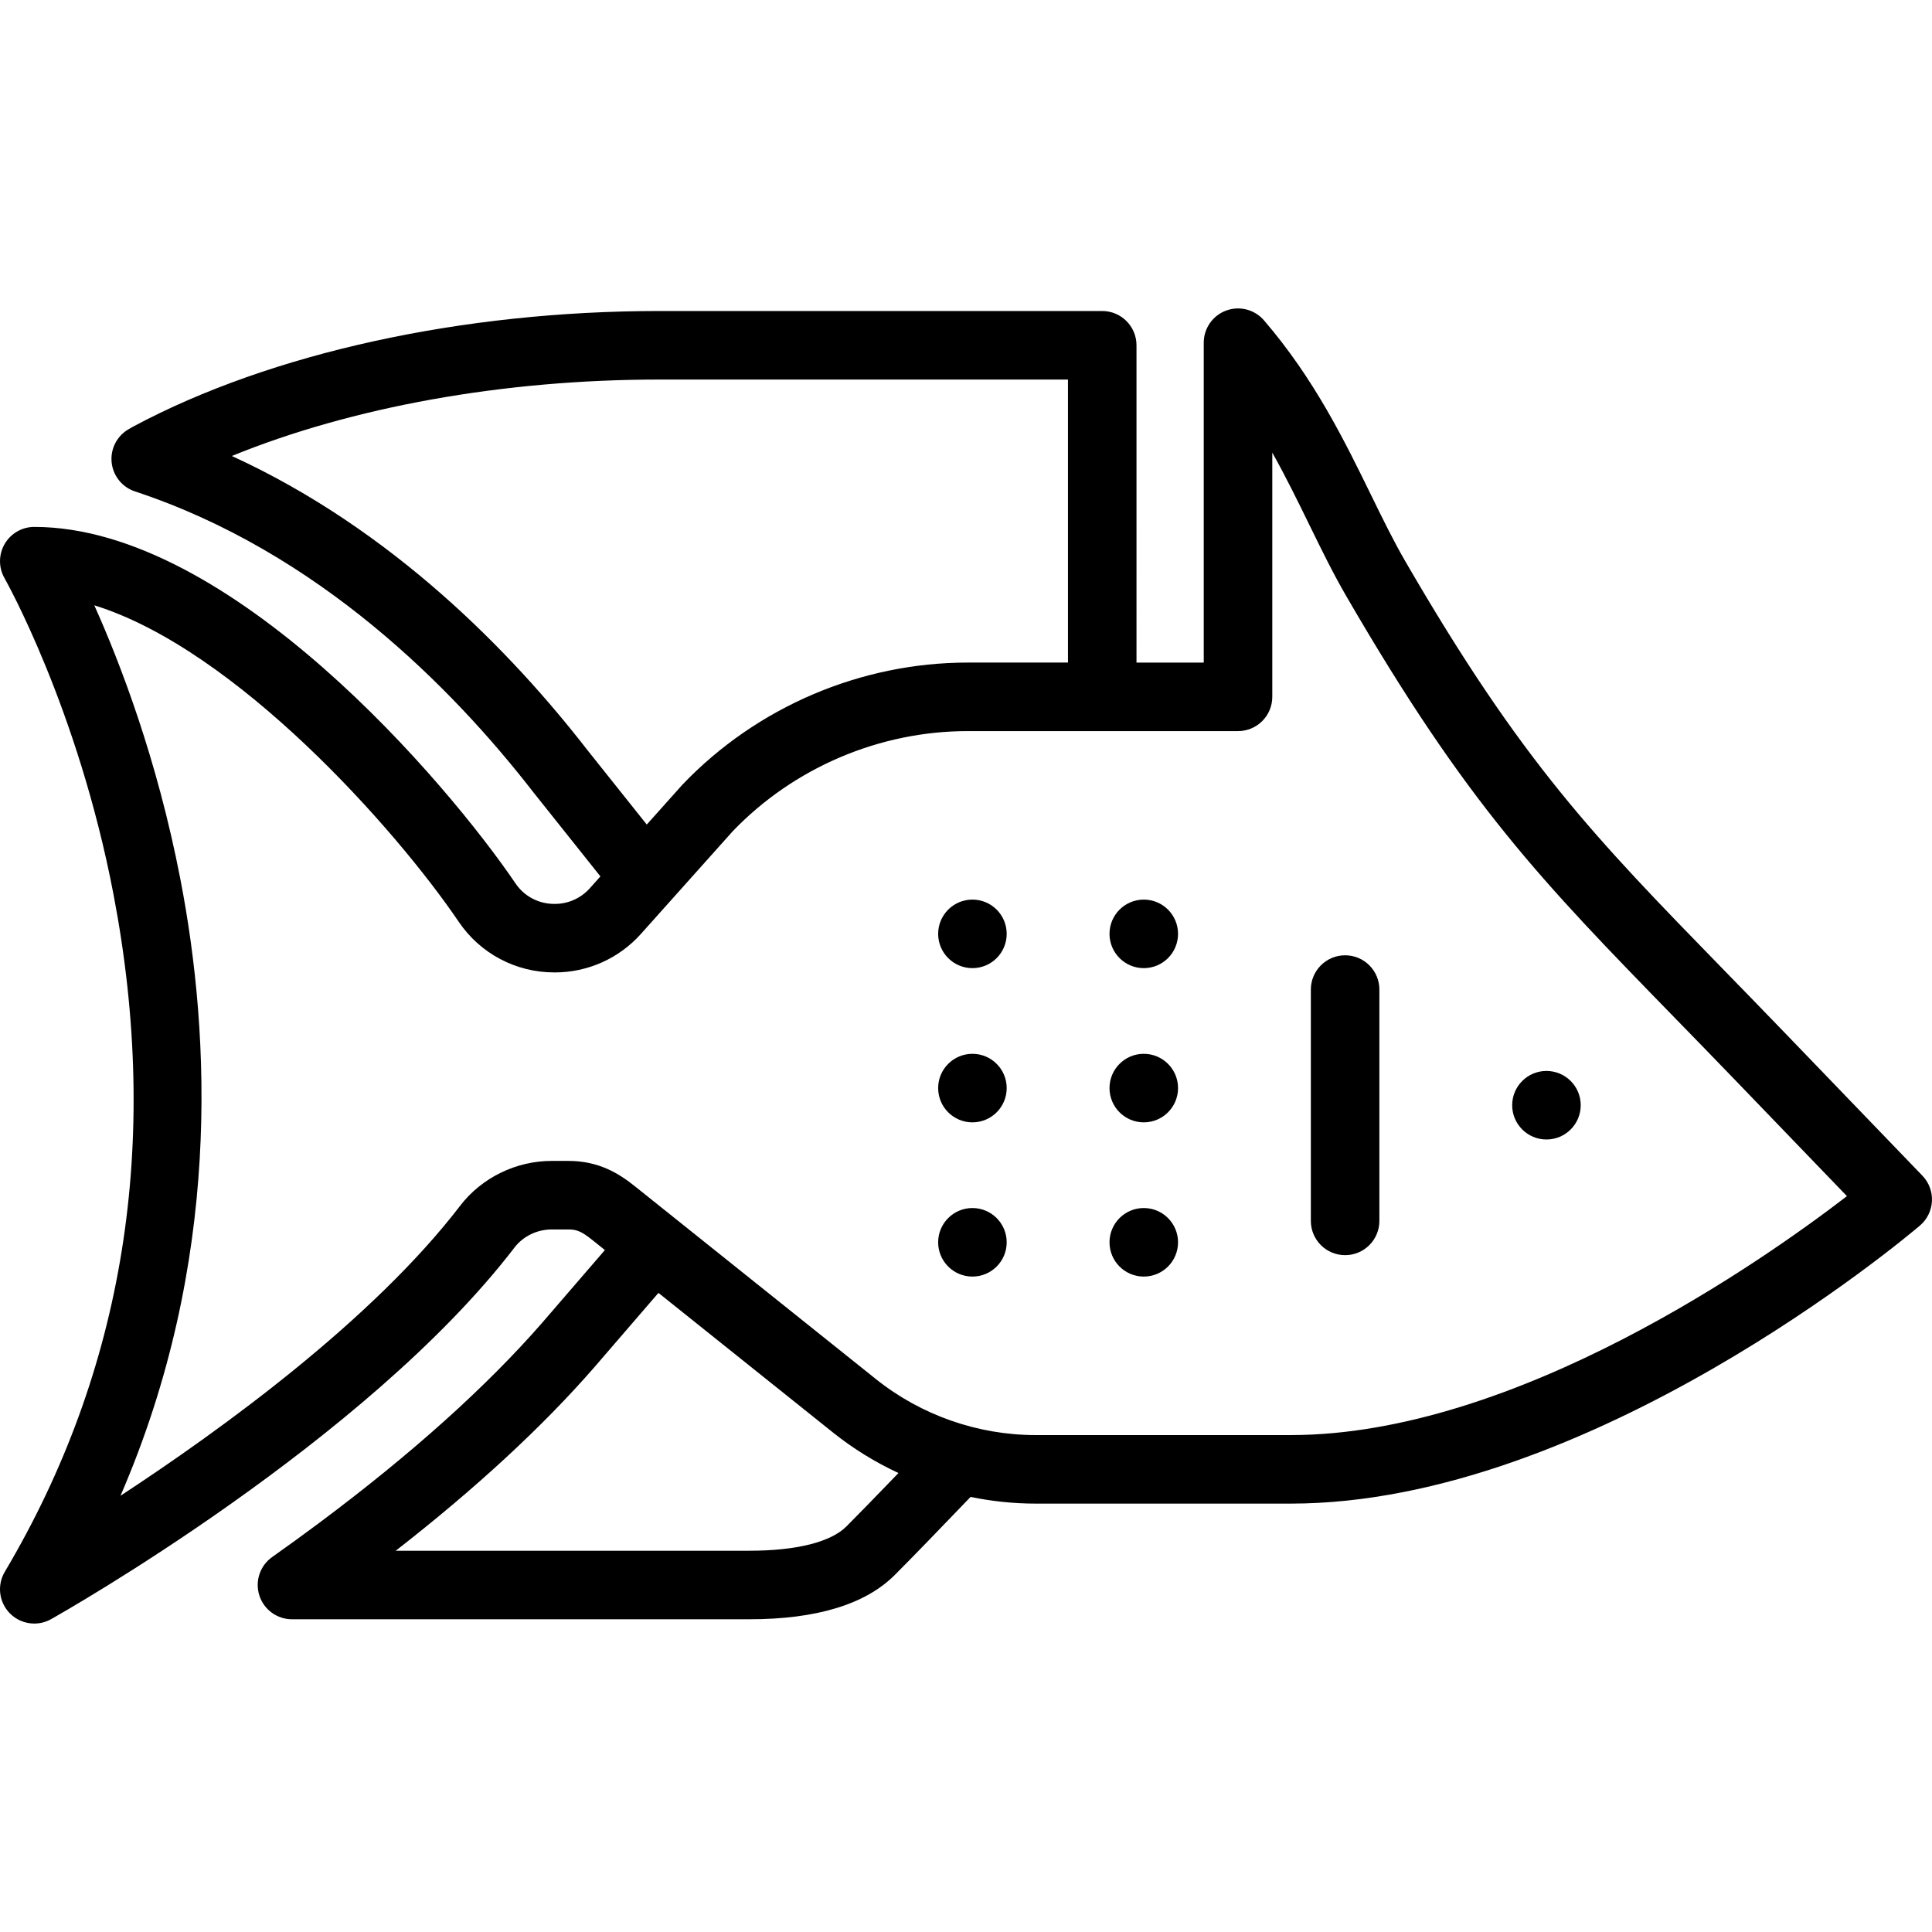 <?xml version="1.0" encoding="iso-8859-1"?>
<!-- Uploaded to: SVG Repo, www.svgrepo.com, Generator: SVG Repo Mixer Tools -->
<svg fill="#000000" height="800px" width="800px" version="1.1" id="Layer_1" xmlns="http://www.w3.org/2000/svg" xmlns:xlink="http://www.w3.org/1999/xlink" 
	 viewBox="0 0 512.002 512.002" xml:space="preserve">
<g>
	<g>
		<circle cx="409.828" cy="292.896" r="9.082"/>
	</g>
</g>
<g>
	<g>
		<circle cx="303.114" cy="247.486" r="9.082"/>
	</g>
</g>
<g>
	<g>
		<circle cx="303.114" cy="288.355" r="9.082"/>
	</g>
</g>
<g>
	<g>
		<circle cx="303.114" cy="329.225" r="9.082"/>
	</g>
</g>
<g>
	<g>
		<circle cx="257.704" cy="247.486" r="9.082"/>
	</g>
</g>
<g>
	<g>
		<circle cx="257.704" cy="288.355" r="9.082"/>
	</g>
</g>
<g>
	<g>
		<circle cx="257.704" cy="329.225" r="9.082"/>
	</g>
</g>
<g>
	<g>
		<path d="M356.471,253.164c-5.016,0-9.082,4.066-9.082,9.082v61.304c0,5.016,4.067,9.082,9.082,9.082
			c5.016,0,9.082-4.066,9.082-9.082v-61.304C365.553,257.23,361.486,253.164,356.471,253.164z"/>
	</g>
</g>
<g>
	<g>
		<path d="M509.461,311.573l-36.249-37.638c-5.845-6.069-11.274-11.642-16.373-16.876c-34.444-35.359-53.417-54.835-84.429-108.329
			c-3.091-5.331-6.007-11.292-9.093-17.604c-7.048-14.411-15.035-30.745-28.342-46.223c-2.475-2.88-6.478-3.917-10.045-2.595
			c-3.561,1.32-5.925,4.717-5.925,8.516v84.766h-17.821V91.503c0-5.016-4.067-9.082-9.082-9.082H174.684
			c-52.131,0-102.859,11.123-139.181,30.519c-0.07,0.037-0.14,0.075-0.21,0.116l-1.159,0.658c-3.122,1.774-4.904,5.222-4.55,8.795
			c0.355,3.573,2.783,6.6,6.193,7.727c48.578,16.022,84.2,52.166,105.528,79.667c0.024,0.032,0.049,0.065,0.074,0.095l17.738,22.256
			l-2.828,3.163c-2.344,2.622-5.706,4.126-9.222,4.126h-0.216c-4.105,0-7.924-2.018-10.218-5.403
			c-17.818-26.286-75.477-94.501-127.549-94.501c-3.238,0-6.228,1.727-7.854,4.526c-1.625,2.801-1.634,6.258-0.027,9.068
			c0.193,0.338,19.423,34.369,28.882,83.816c12.566,65.695,2.872,126.087-28.813,179.497c-2.098,3.536-1.558,8.041,1.316,10.981
			c1.755,1.796,4.113,2.735,6.499,2.735c1.521,0,3.054-0.381,4.449-1.166c3.397-1.911,83.634-47.378,122.808-98.481
			c2.3-3.004,5.995-4.797,9.885-4.797h4.395c2.015,0,3.329,0.377,6.246,2.711l3.434,2.747l-16.515,19.153
			c-14.82,17.03-34.78,34.947-59.33,53.256c-3.94,2.941-8.085,5.95-12.319,8.942c-3.231,2.284-4.613,6.396-3.414,10.167
			c1.198,3.77,4.699,6.331,8.655,6.331h121.2c17.788,0,30.759-3.95,38.542-11.735c4.504-4.492,12.833-13.128,20.093-20.69
			c5.654,1.162,11.431,1.773,17.245,1.773h67.592c79.289,0,163.219-70.679,166.753-73.687c1.908-1.625,3.06-3.964,3.184-6.466
			C512.115,315.82,511.198,313.378,509.461,311.573z M155.624,198.723c-19.895-25.643-51.497-58.318-94.179-77.881
			c31.801-12.985,71.946-20.257,113.241-20.257h108.337v75.003h-26.557c-28.372,0-55.897,11.756-75.514,32.254
			c-0.072,0.074-0.141,0.15-0.21,0.226l-9.342,10.448L155.624,198.723z M224.287,404.541c-4.14,4.141-13.269,6.422-25.706,6.422
			h-93.707c21.278-16.579,38.948-32.902,52.643-48.641l16.979-19.691l46.254,37.002c5.35,4.28,11.19,7.867,17.352,10.738
			C231.598,397.119,227.026,401.811,224.287,404.541z M342.053,380.312h-67.591c-15.341,0-30.387-5.278-42.367-14.862l-63.88-51.105
			c-4.136-3.308-9.46-6.691-17.593-6.691h-4.395c-9.502,0-18.588,4.454-24.302,11.91c-23.182,30.243-63.234,59.3-89.996,76.832
			c26.728-61.698,23.953-121.615,15.871-163.406c-6.145-31.778-15.911-57.2-22.81-72.575c37.558,11.642,79.888,59.251,96.611,83.915
			c5.677,8.374,15.117,13.372,25.253,13.372h0.216c8.679,0,16.974-3.711,22.762-10.182l24.347-27.231
			c16.201-16.868,38.894-26.539,62.286-26.539h71.624c5.016,0,9.082-4.066,9.082-9.082v-64.722
			c3.592,6.403,6.734,12.827,9.829,19.156c3.231,6.607,6.282,12.848,9.696,18.735c32.143,55.444,51.675,75.494,87.132,111.894
			c5.077,5.211,10.481,10.759,16.299,16.802l29.332,30.455C467.523,333.868,401.73,380.312,342.053,380.312z"/>
	</g>
</g>
</svg>
